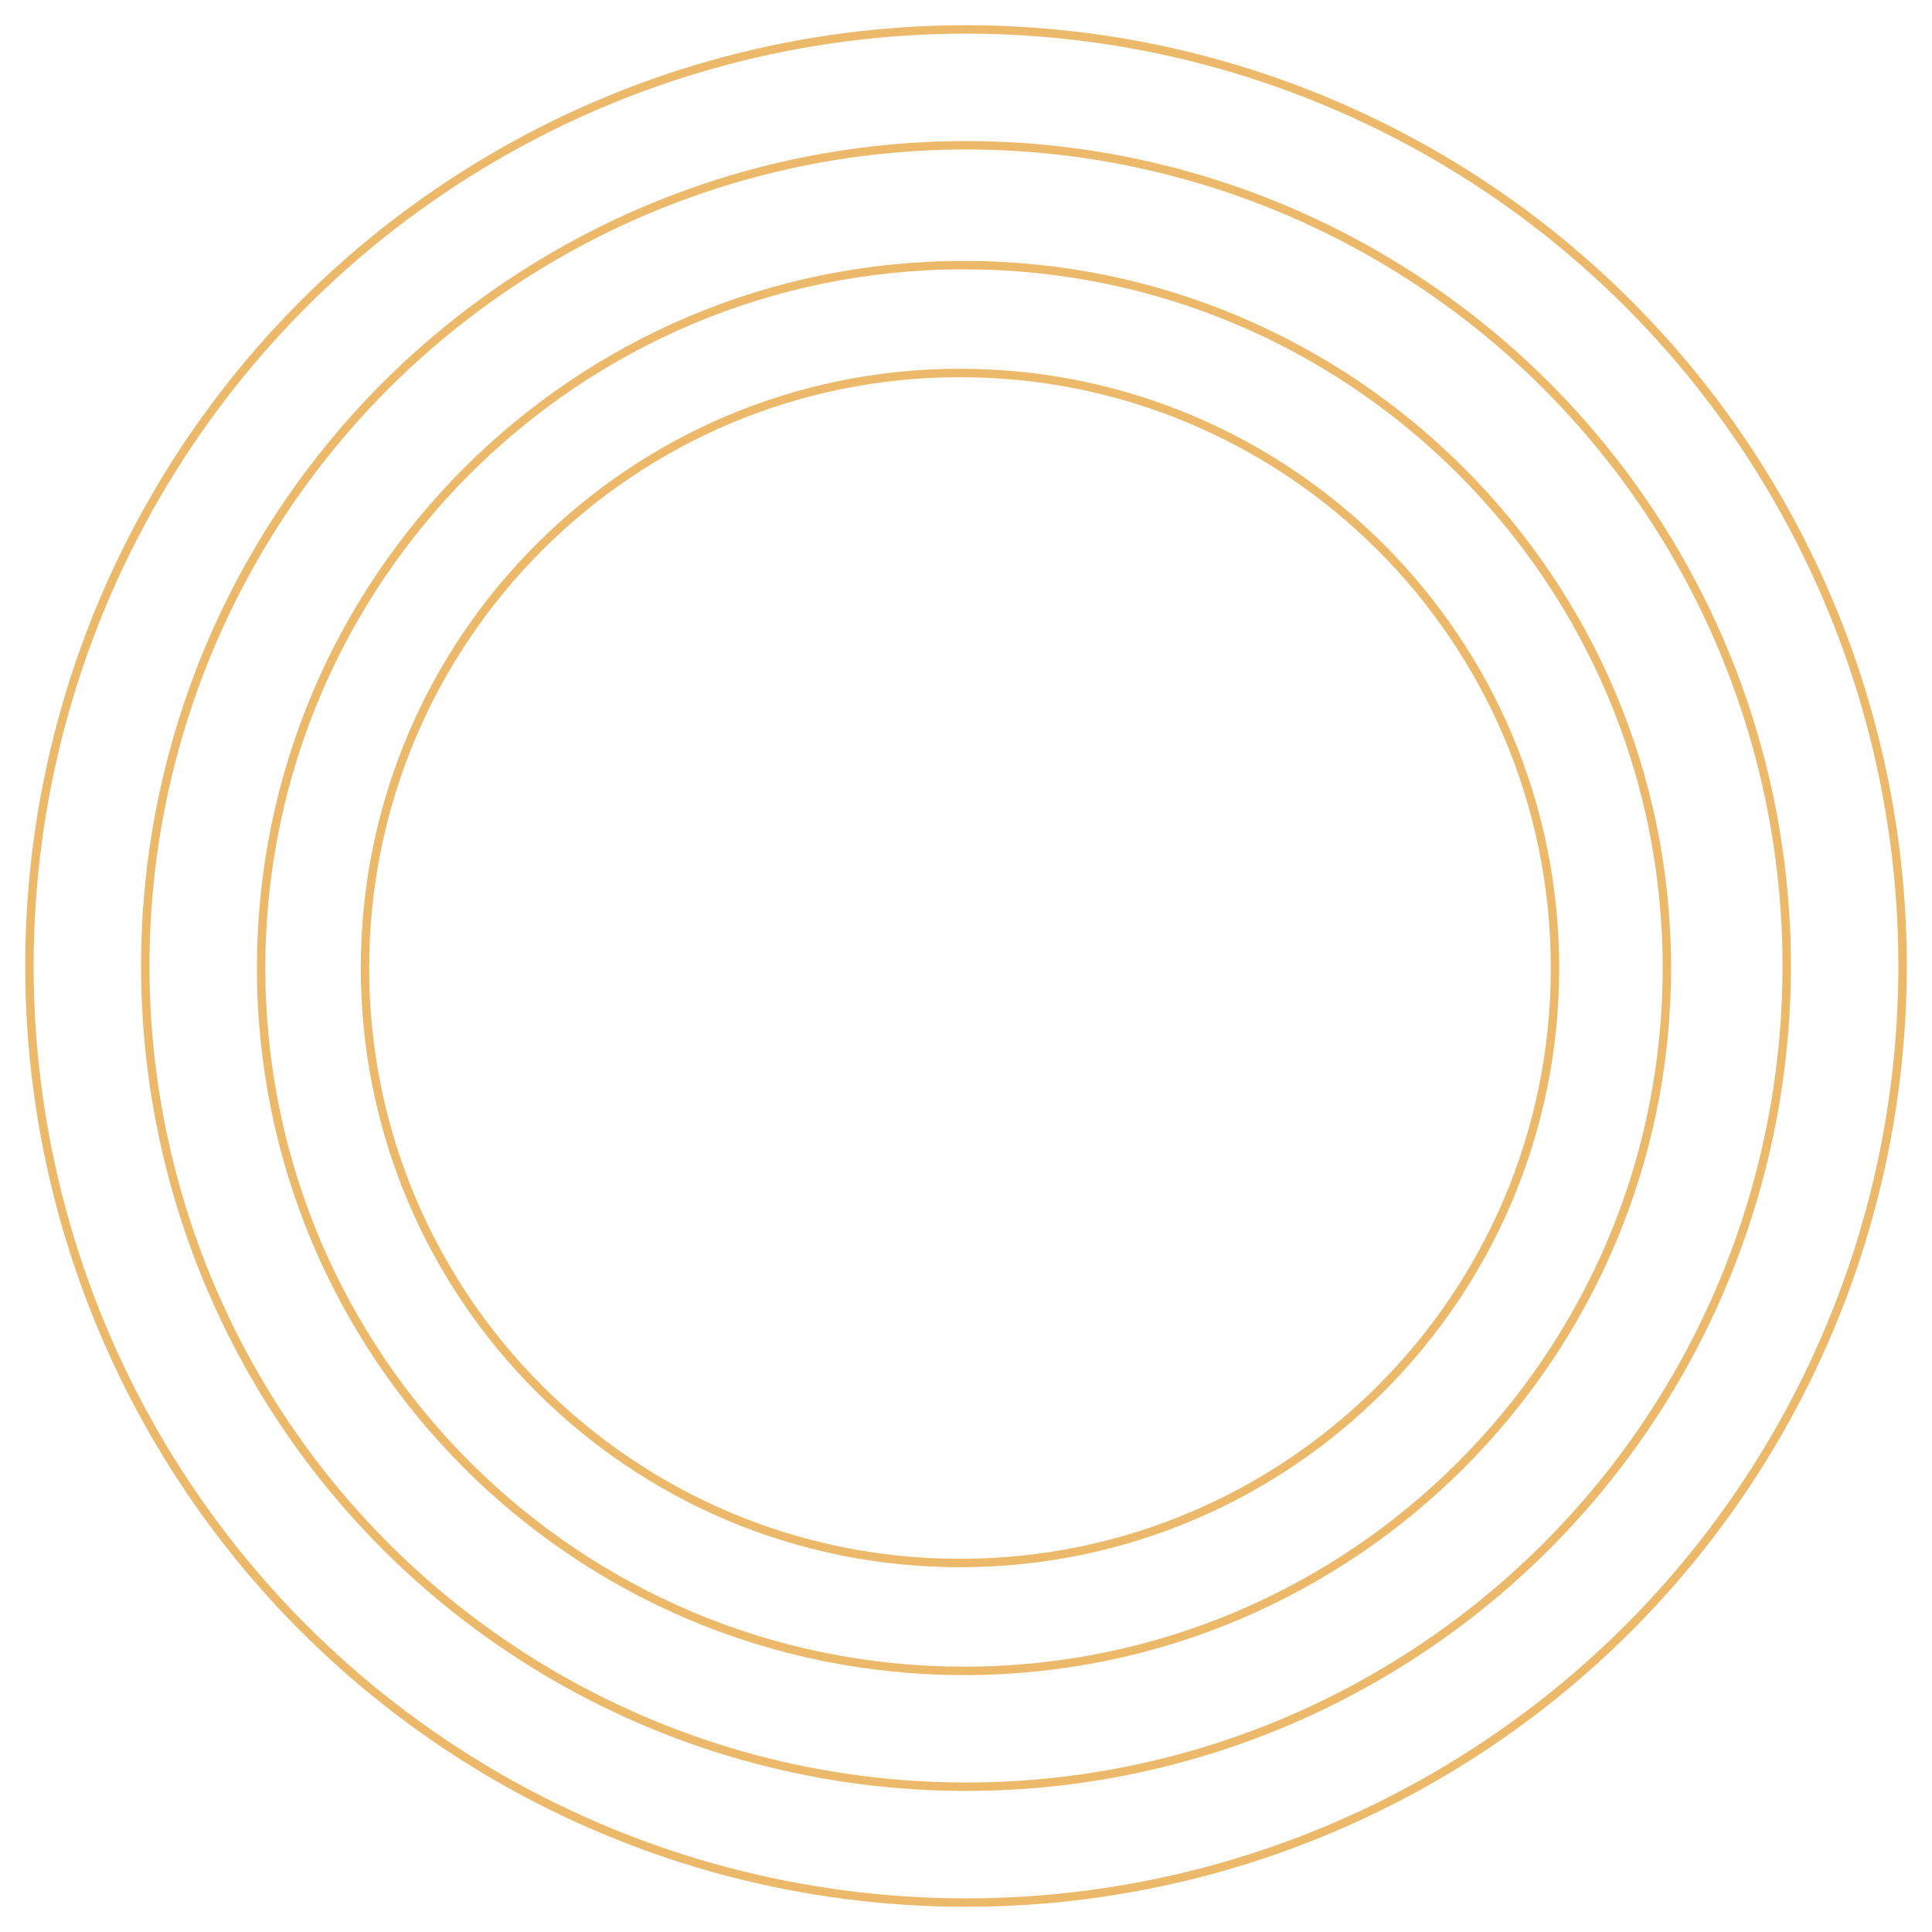 <?xml version="1.0" encoding="UTF-8"?> <svg xmlns="http://www.w3.org/2000/svg" width="2298" height="2298" viewBox="0 0 2298 2298" fill="none"> <path d="M1849.6 1151.38C1849.6 1542.25 1532.74 1859.11 1141.86 1859.11C750.991 1859.11 434.125 1542.25 434.125 1151.38C434.125 760.502 750.991 443.637 1141.86 443.637C1532.74 443.637 1849.6 760.502 1849.6 1151.38Z" stroke="#ECB86A" stroke-width="10"></path> <g filter="url(#filter0_f_2_2262)"> <path d="M1982.65 1151.38C1982.65 1613.1 1608.35 1987.41 1146.62 1987.41C684.89 1987.41 310.586 1613.1 310.586 1151.38C310.586 689.649 684.89 315.345 1146.62 315.345C1608.35 315.345 1982.65 689.649 1982.65 1151.38Z" stroke="#ECB86A" stroke-width="10"></path> </g> <g filter="url(#filter1_f_2_2262)"> <circle cx="1148.99" cy="1149" r="976.204" stroke="#ECB86A" stroke-width="10"></circle> </g> <g filter="url(#filter2_f_2_2262)"> <circle cx="1149" cy="1149" r="1114" stroke="#ECB86A" stroke-width="10"></circle> </g> <defs> <filter id="filter0_f_2_2262" x="295.586" y="300.345" width="1702.06" height="1702.06" filterUnits="userSpaceOnUse" color-interpolation-filters="sRGB"> <feFlood flood-opacity="0" result="BackgroundImageFix"></feFlood> <feBlend mode="normal" in="SourceGraphic" in2="BackgroundImageFix" result="shape"></feBlend> <feGaussianBlur stdDeviation="5" result="effect1_foregroundBlur_2_2262"></feGaussianBlur> </filter> <filter id="filter1_f_2_2262" x="147.791" y="147.795" width="2002.41" height="2002.41" filterUnits="userSpaceOnUse" color-interpolation-filters="sRGB"> <feFlood flood-opacity="0" result="BackgroundImageFix"></feFlood> <feBlend mode="normal" in="SourceGraphic" in2="BackgroundImageFix" result="shape"></feBlend> <feGaussianBlur stdDeviation="10" result="effect1_foregroundBlur_2_2262"></feGaussianBlur> </filter> <filter id="filter2_f_2_2262" x="0" y="0" width="2298" height="2298" filterUnits="userSpaceOnUse" color-interpolation-filters="sRGB"> <feFlood flood-opacity="0" result="BackgroundImageFix"></feFlood> <feBlend mode="normal" in="SourceGraphic" in2="BackgroundImageFix" result="shape"></feBlend> <feGaussianBlur stdDeviation="15" result="effect1_foregroundBlur_2_2262"></feGaussianBlur> </filter> </defs> </svg> 